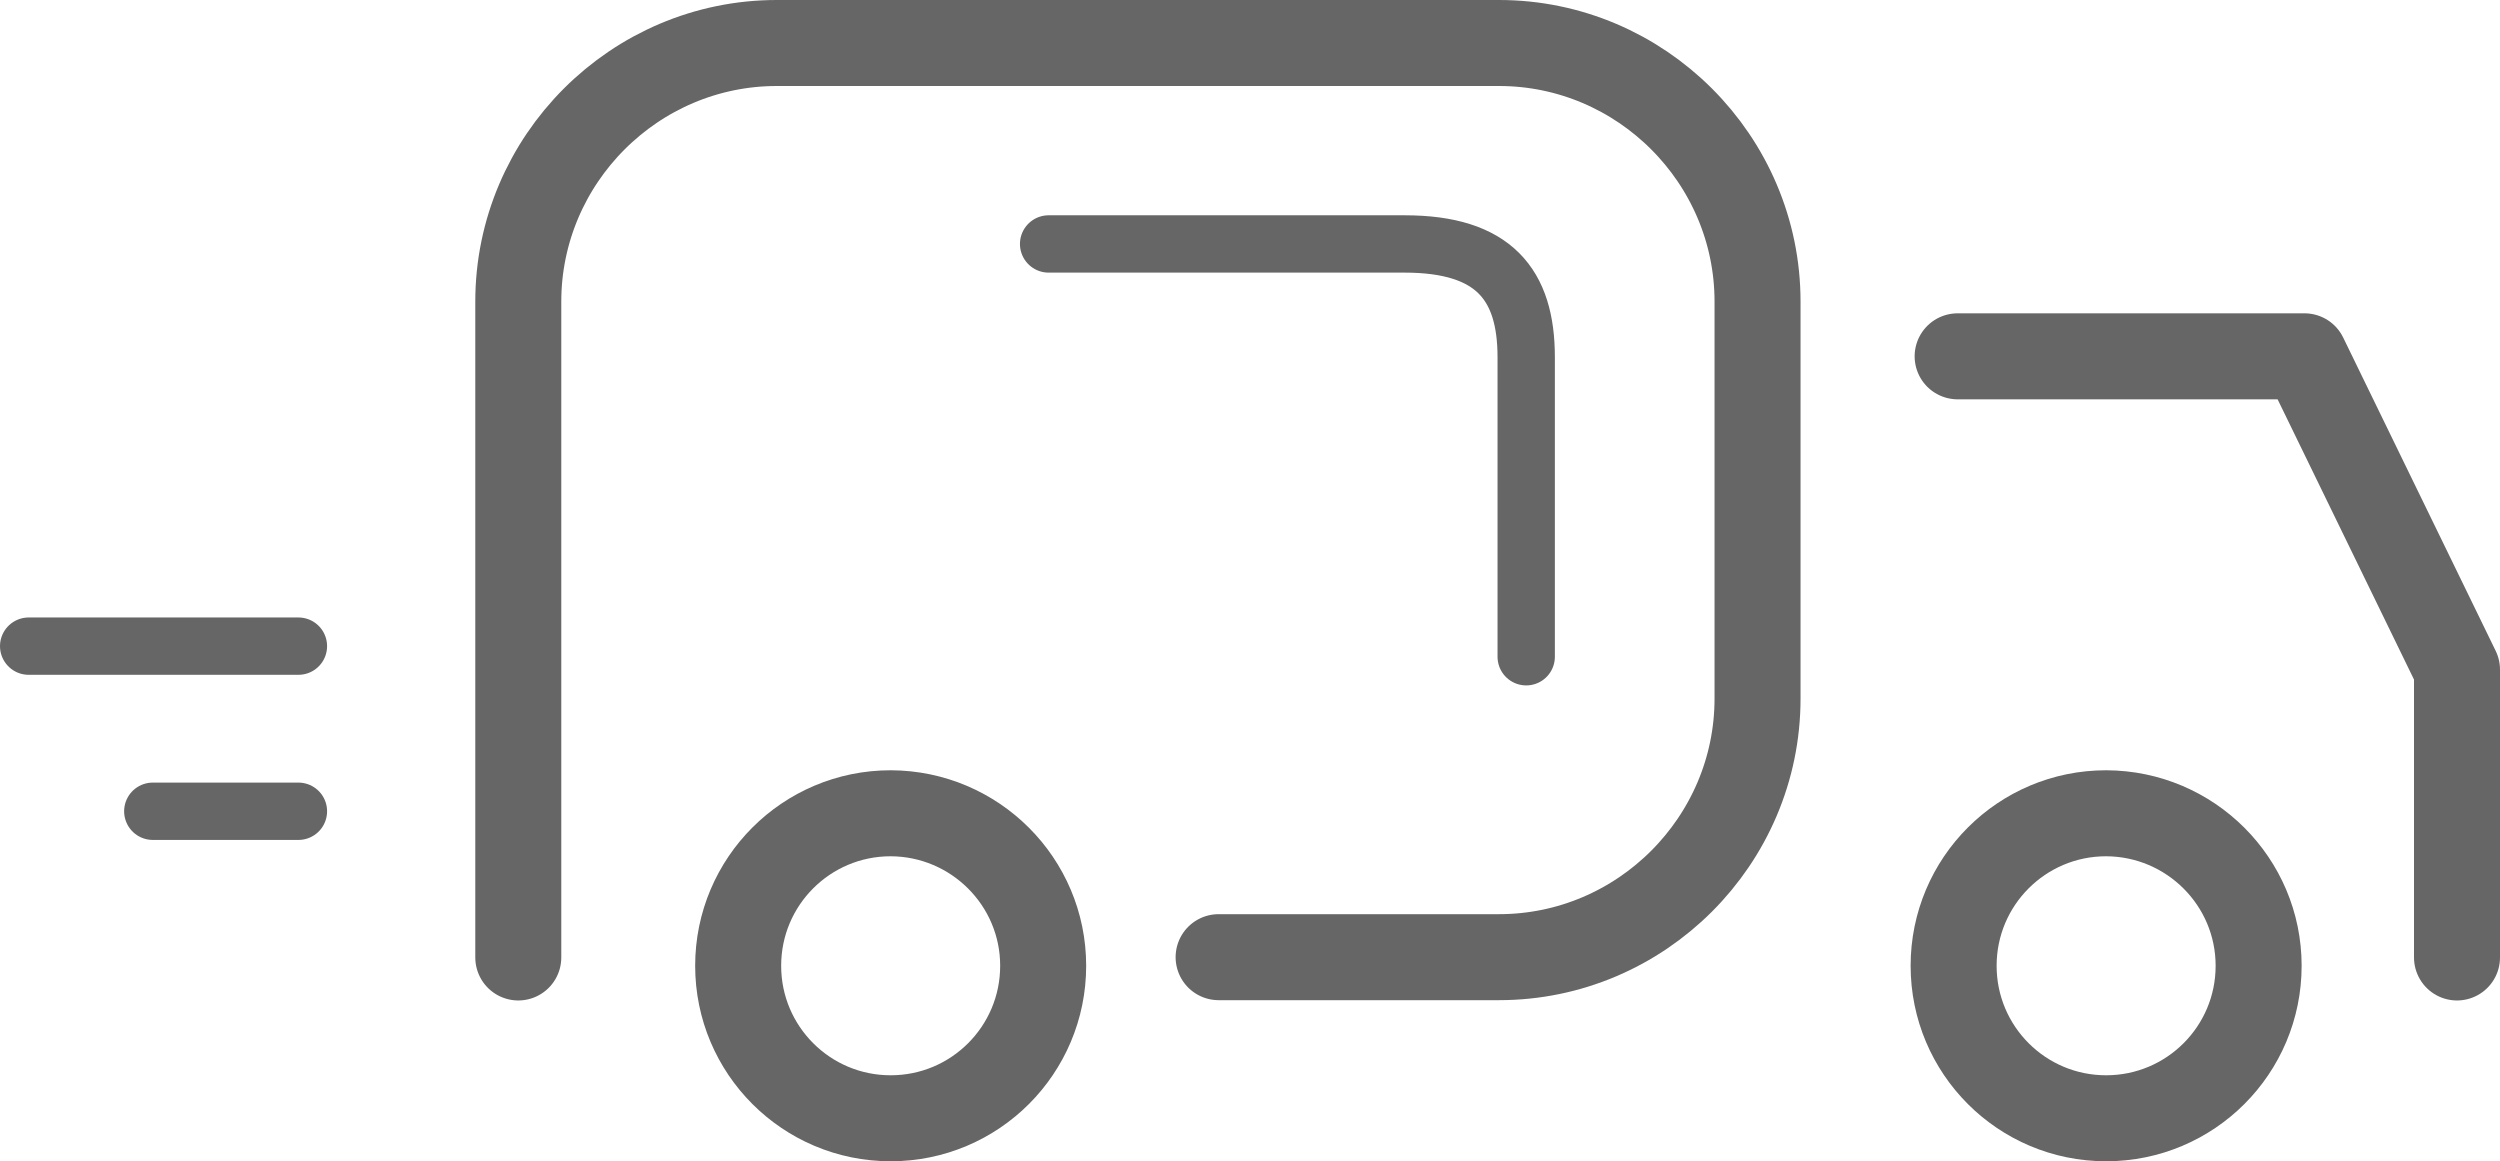<?xml version="1.0" encoding="utf-8"?>
<!-- Generator: Adobe Illustrator 24.3.0, SVG Export Plug-In . SVG Version: 6.00 Build 0)  -->
<svg version="1.1" id="Calque_1" xmlns="http://www.w3.org/2000/svg" xmlns:xlink="http://www.w3.org/1999/xlink" x="0px" y="0px"
	 viewBox="0 0 87.21 40.51" style="enable-background:new 0 0 87.21 40.51;" xml:space="preserve">
<style type="text/css">
	.st0{fill:none;stroke:#666666;stroke-width:3;stroke-linecap:round;stroke-linejoin:round;stroke-miterlimit:10;}
	.st1{fill:none;stroke:#666666;stroke-width:2;stroke-linecap:round;stroke-linejoin:round;stroke-miterlimit:10;}
</style>
<g>
	<path class="st0" d="M36.39,33.69c0,2.94-2.38,5.32-5.32,5.32c-2.94,0-5.32-2.38-5.32-5.32s2.38-5.32,5.32-5.32
		C34.01,28.38,36.39,30.76,36.39,33.69z"/>
	<path class="st0" d="M78.79,33.69c0,2.94-2.38,5.32-5.32,5.32c-2.94,0-5.32-2.38-5.32-5.32s2.38-5.32,5.32-5.32
		C76.41,28.38,78.79,30.76,78.79,33.69z"/>
	<g>
		<path class="st0" d="M18.08,33.4V10.52c0-4.96,4.06-9.02,9.02-9.02h25.19c4.96,0,9.02,4.06,9.02,9.02v13.85
			c0,4.96-4.06,9.02-9.02,9.02h-9.78"/>
	</g>
	<polyline class="st0" points="68.29,12.43 80.39,12.43 85.71,23.36 85.71,33.4 	"/>
	<line class="st1" x1="10.41" y1="22.54" x2="1" y2="22.54"/>
	<line class="st1" x1="10.41" y1="28.3" x2="5.33" y2="28.3"/>
	<path class="st1" d="M36.58,8.51c0,0,9.32,0,12.42,0c3.11,0,4.24,1.41,4.24,3.95c0,2.54,0,10.45,0,10.45"/>
</g>
</svg>
